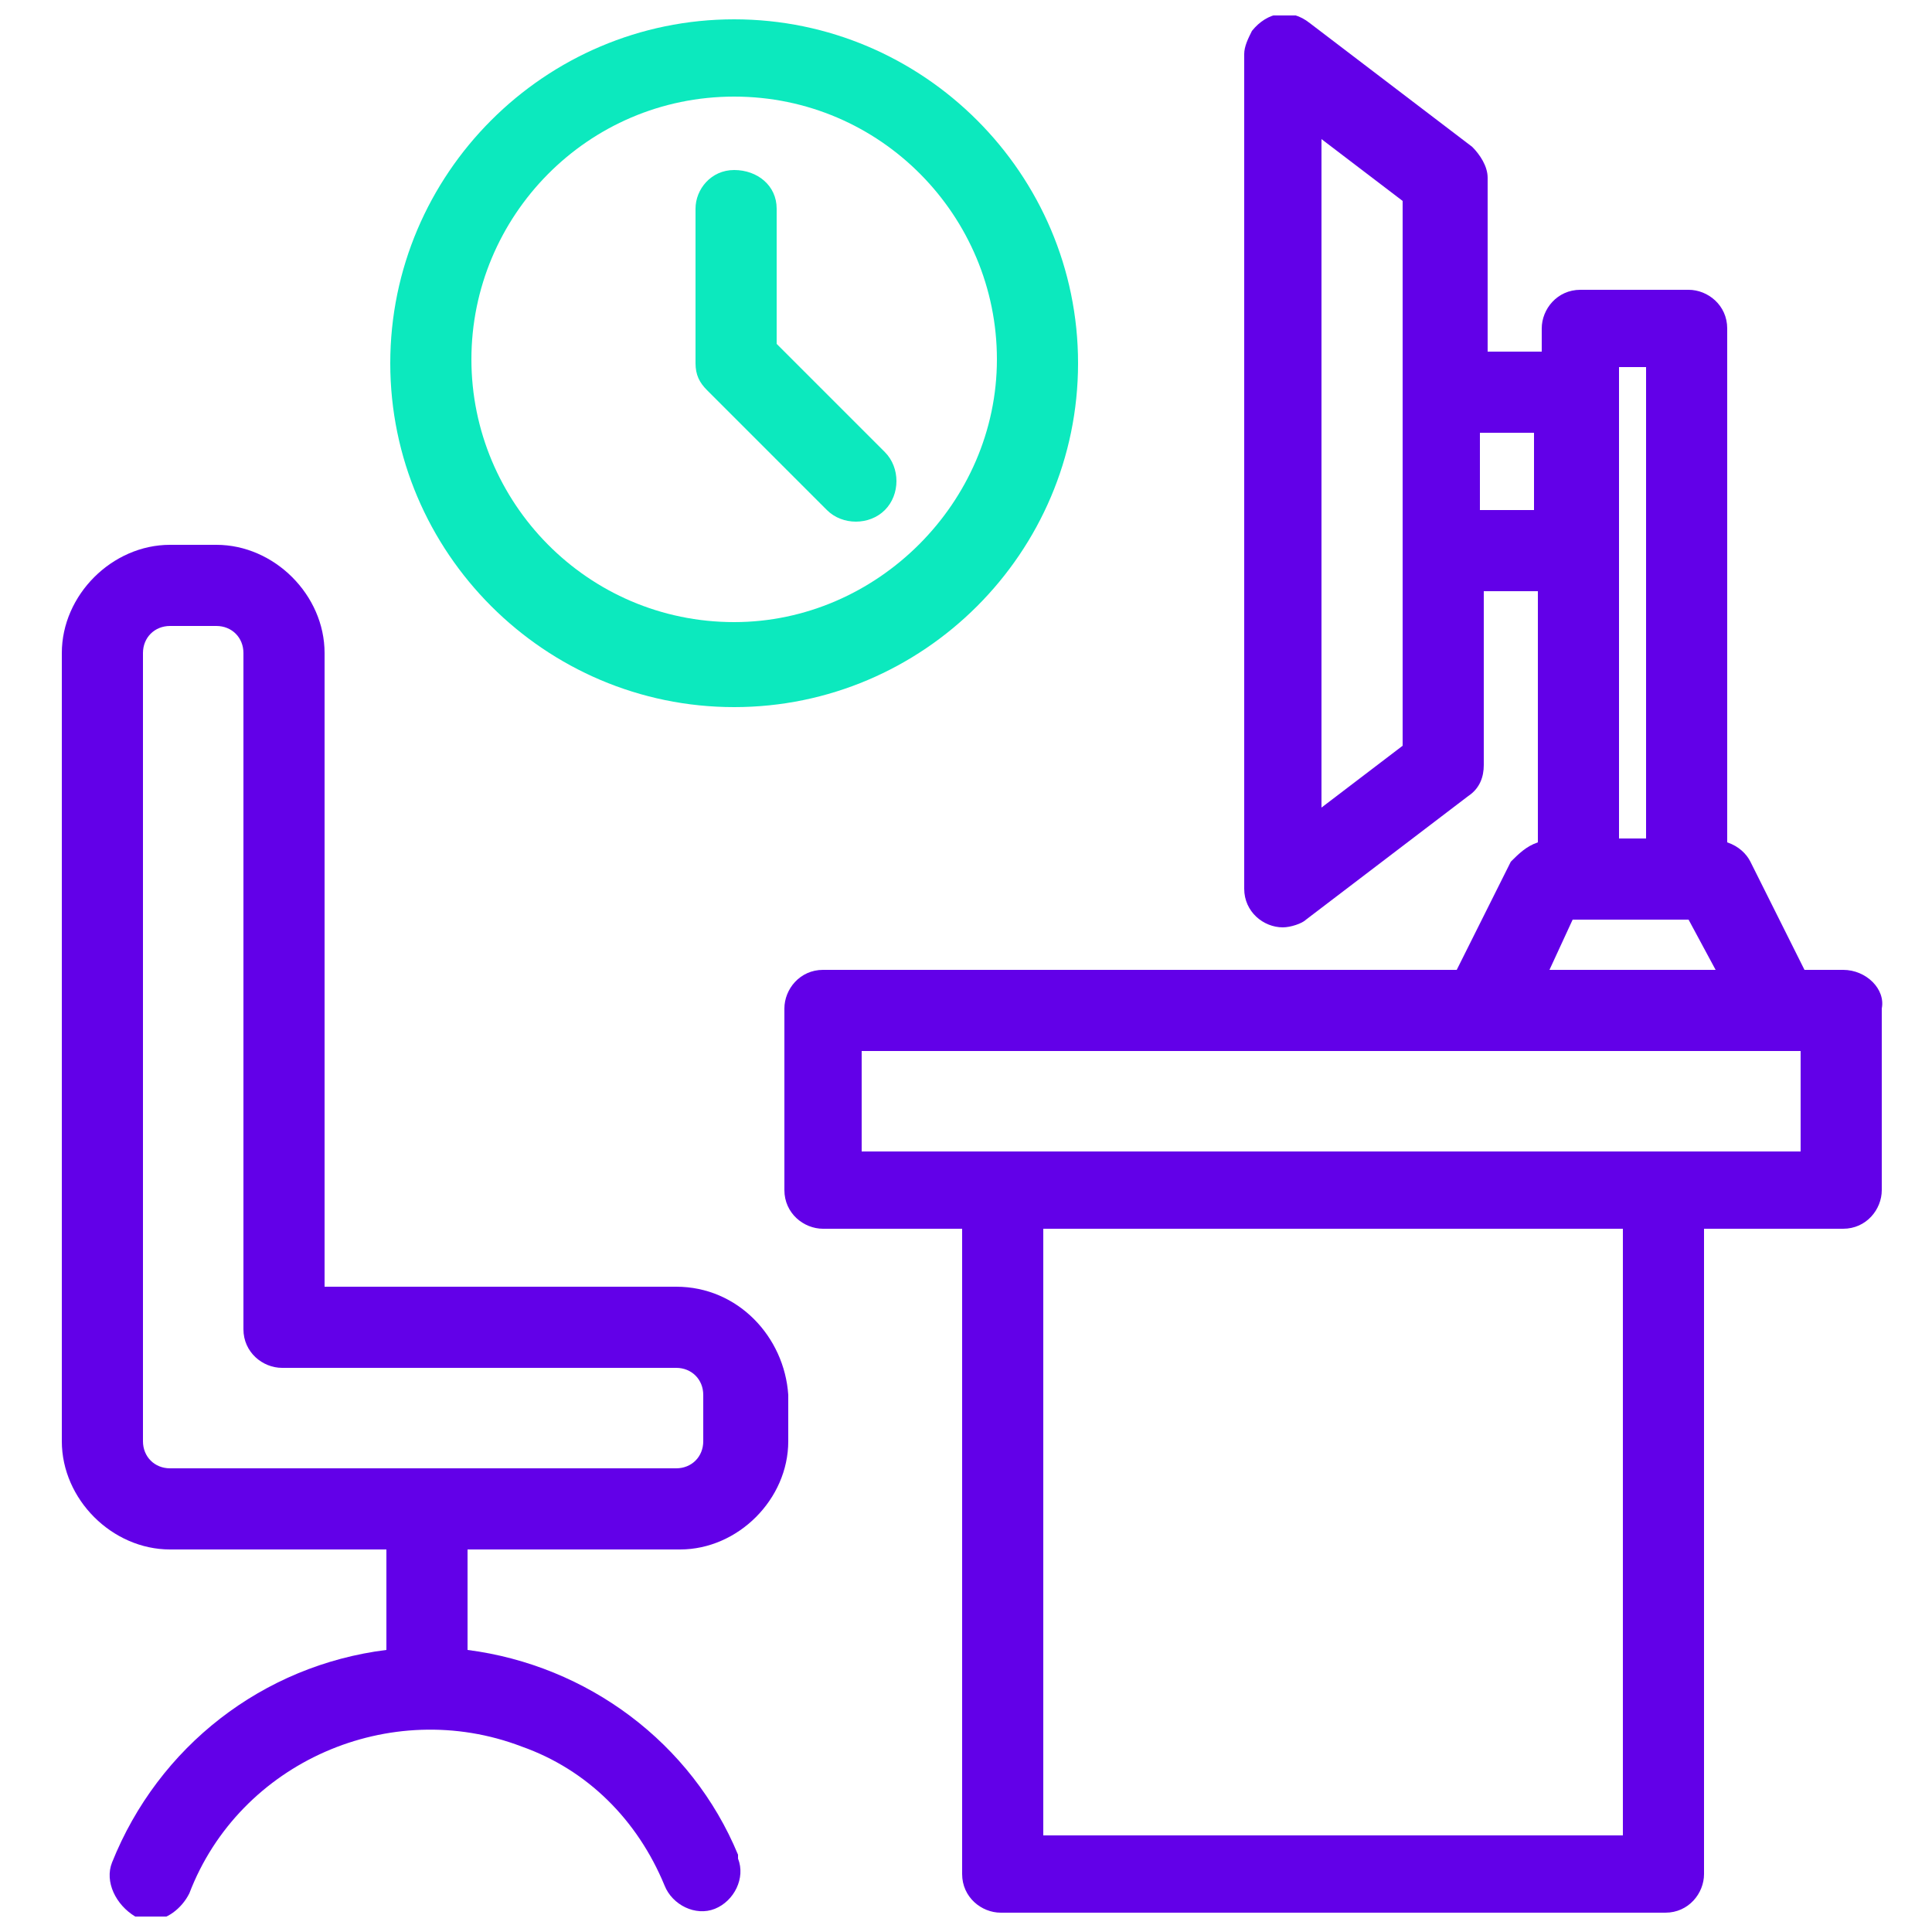 <?xml version="1.0" encoding="utf-8"?>
<!-- Generator: Adobe Illustrator 28.0.0, SVG Export Plug-In . SVG Version: 6.00 Build 0)  -->
<svg version="1.1" id="Calque_1" xmlns="http://www.w3.org/2000/svg" xmlns:xlink="http://www.w3.org/1999/xlink" x="0px" y="0px"
	 viewBox="0 0 50 50" style="enable-background:new 0 0 50 50;" xml:space="preserve">
<style type="text/css">
	.st0{clip-path:url(#SVGID_00000102535033732093520910000006500777032687866541_);}
	.st1{fill:#6200E8;}
	.st2{fill:#0CE9BE;}
</style>
<g>
	<defs>
		<rect id="SVGID_1_" x="1.6" y="0.4" width="47.2" height="49.2"/>
	</defs>
	<clipPath id="SVGID_00000008128078227281867470000003486089524969581954_">
		<use xlink:href="#SVGID_1_"  style="overflow:visible;"/>
	</clipPath>
	<g id="Groupe_3783-2" style="clip-path:url(#SVGID_00000008128078227281867470000003486089524969581954_);">
		<path id="Tracé_2348" class="st1" d="M47.7,25.1h-1l-1.4-2.8c-0.1-0.2-0.3-0.4-0.6-0.5V8.5c0-0.6-0.5-1-1-1l0,0h-2.8
			c-0.6,0-1,0.5-1,1l0,0v0.6h-1.4V4.6c0-0.3-0.2-0.6-0.4-0.8l-4.2-3.2c-0.5-0.4-1.1-0.3-1.5,0.2c-0.1,0.2-0.2,0.4-0.2,0.6V23
			c0,0.6,0.5,1,1,1c0.2,0,0.5-0.1,0.6-0.2l4.2-3.2c0.3-0.2,0.4-0.5,0.4-0.8v-4.5h1.4v6.5c-0.3,0.1-0.5,0.3-0.7,0.5l-1.4,2.8H21.3
			c-0.6,0-1,0.5-1,1c0,0,0,0,0,0v4.7c0,0.6,0.5,1,1,1h3.6v16.7c0,0.6,0.5,1,1,1l0,0h17.2c0.6,0,1-0.5,1-1V31.8h3.6c0.6,0,1-0.5,1-1
			v-4.7C48.8,25.6,48.3,25.1,47.7,25.1 M41.9,9.5h0.7v12.2h-0.7L41.9,9.5L41.9,9.5z M36.3,19.3l-2.1,1.6V3.6l2.1,1.6V19.3z
			 M38.3,11.2h1.4v2h-1.4V11.2z M40.7,23.8h3l0.7,1.3h-4.3L40.7,23.8z M42,47.5H27V31.8H42V47.5z M46.7,29.8H22.3v-2.6h24.3V29.8z"
			/>
		<path id="Tracé_2349" class="st1" d="M17.5,33.3H8.4V16.9c0-1.5-1.3-2.8-2.8-2.8H4.4c-1.5,0-2.8,1.3-2.8,2.8v20.4
			c0,1.5,1.3,2.8,2.8,2.8h5.6v2.6c-3.2,0.4-5.9,2.5-7.1,5.5c-0.2,0.5,0.1,1.1,0.6,1.4c0,0,0,0,0,0c0.1,0,0.2,0.1,0.4,0.1
			c0.4,0,0.8-0.3,1-0.7c1.3-3.4,5.2-5.1,8.6-3.8c1.7,0.6,3,1.9,3.7,3.6c0.2,0.5,0.8,0.8,1.3,0.6s0.8-0.8,0.6-1.3c0,0,0-0.1,0-0.1
			c-1.2-2.9-3.9-4.9-7-5.3v-2.6h5.5c1.5,0,2.8-1.3,2.8-2.8v-1.2C20.3,34.6,19.1,33.3,17.5,33.3 M18.2,37.3c0,0.4-0.3,0.7-0.7,0.7
			H4.4c-0.4,0-0.7-0.3-0.7-0.7V16.9c0-0.4,0.3-0.7,0.7-0.7h1.2c0.4,0,0.7,0.3,0.7,0.7v17.5c0,0.6,0.5,1,1,1l0,0h10.2
			c0.4,0,0.7,0.3,0.7,0.7L18.2,37.3z"/>
		<path id="Tracé_2350" class="st2" d="M19,18.3c4.9,0,8.9-4,8.9-8.9c0-4.9-4-8.9-8.9-8.9c-4.9,0-8.9,4-8.9,8.9
			C10.1,14.3,14.1,18.3,19,18.3 M19,2.5c3.8,0,6.8,3.1,6.8,6.8s-3.1,6.8-6.8,6.8c-3.8,0-6.8-3.1-6.8-6.8c0,0,0,0,0,0
			C12.2,5.6,15.2,2.5,19,2.5"/>
		<path id="Tracé_2351" class="st2" d="M21.4,13.2c0.4,0.4,1.1,0.4,1.5,0c0.4-0.4,0.4-1.1,0-1.5l-2.8-2.8V5.4c0-0.6-0.5-1-1.1-1
			c-0.6,0-1,0.5-1,1v4c0,0.3,0.1,0.5,0.3,0.7L21.4,13.2z"/>
	</g>
</g>
</svg>
